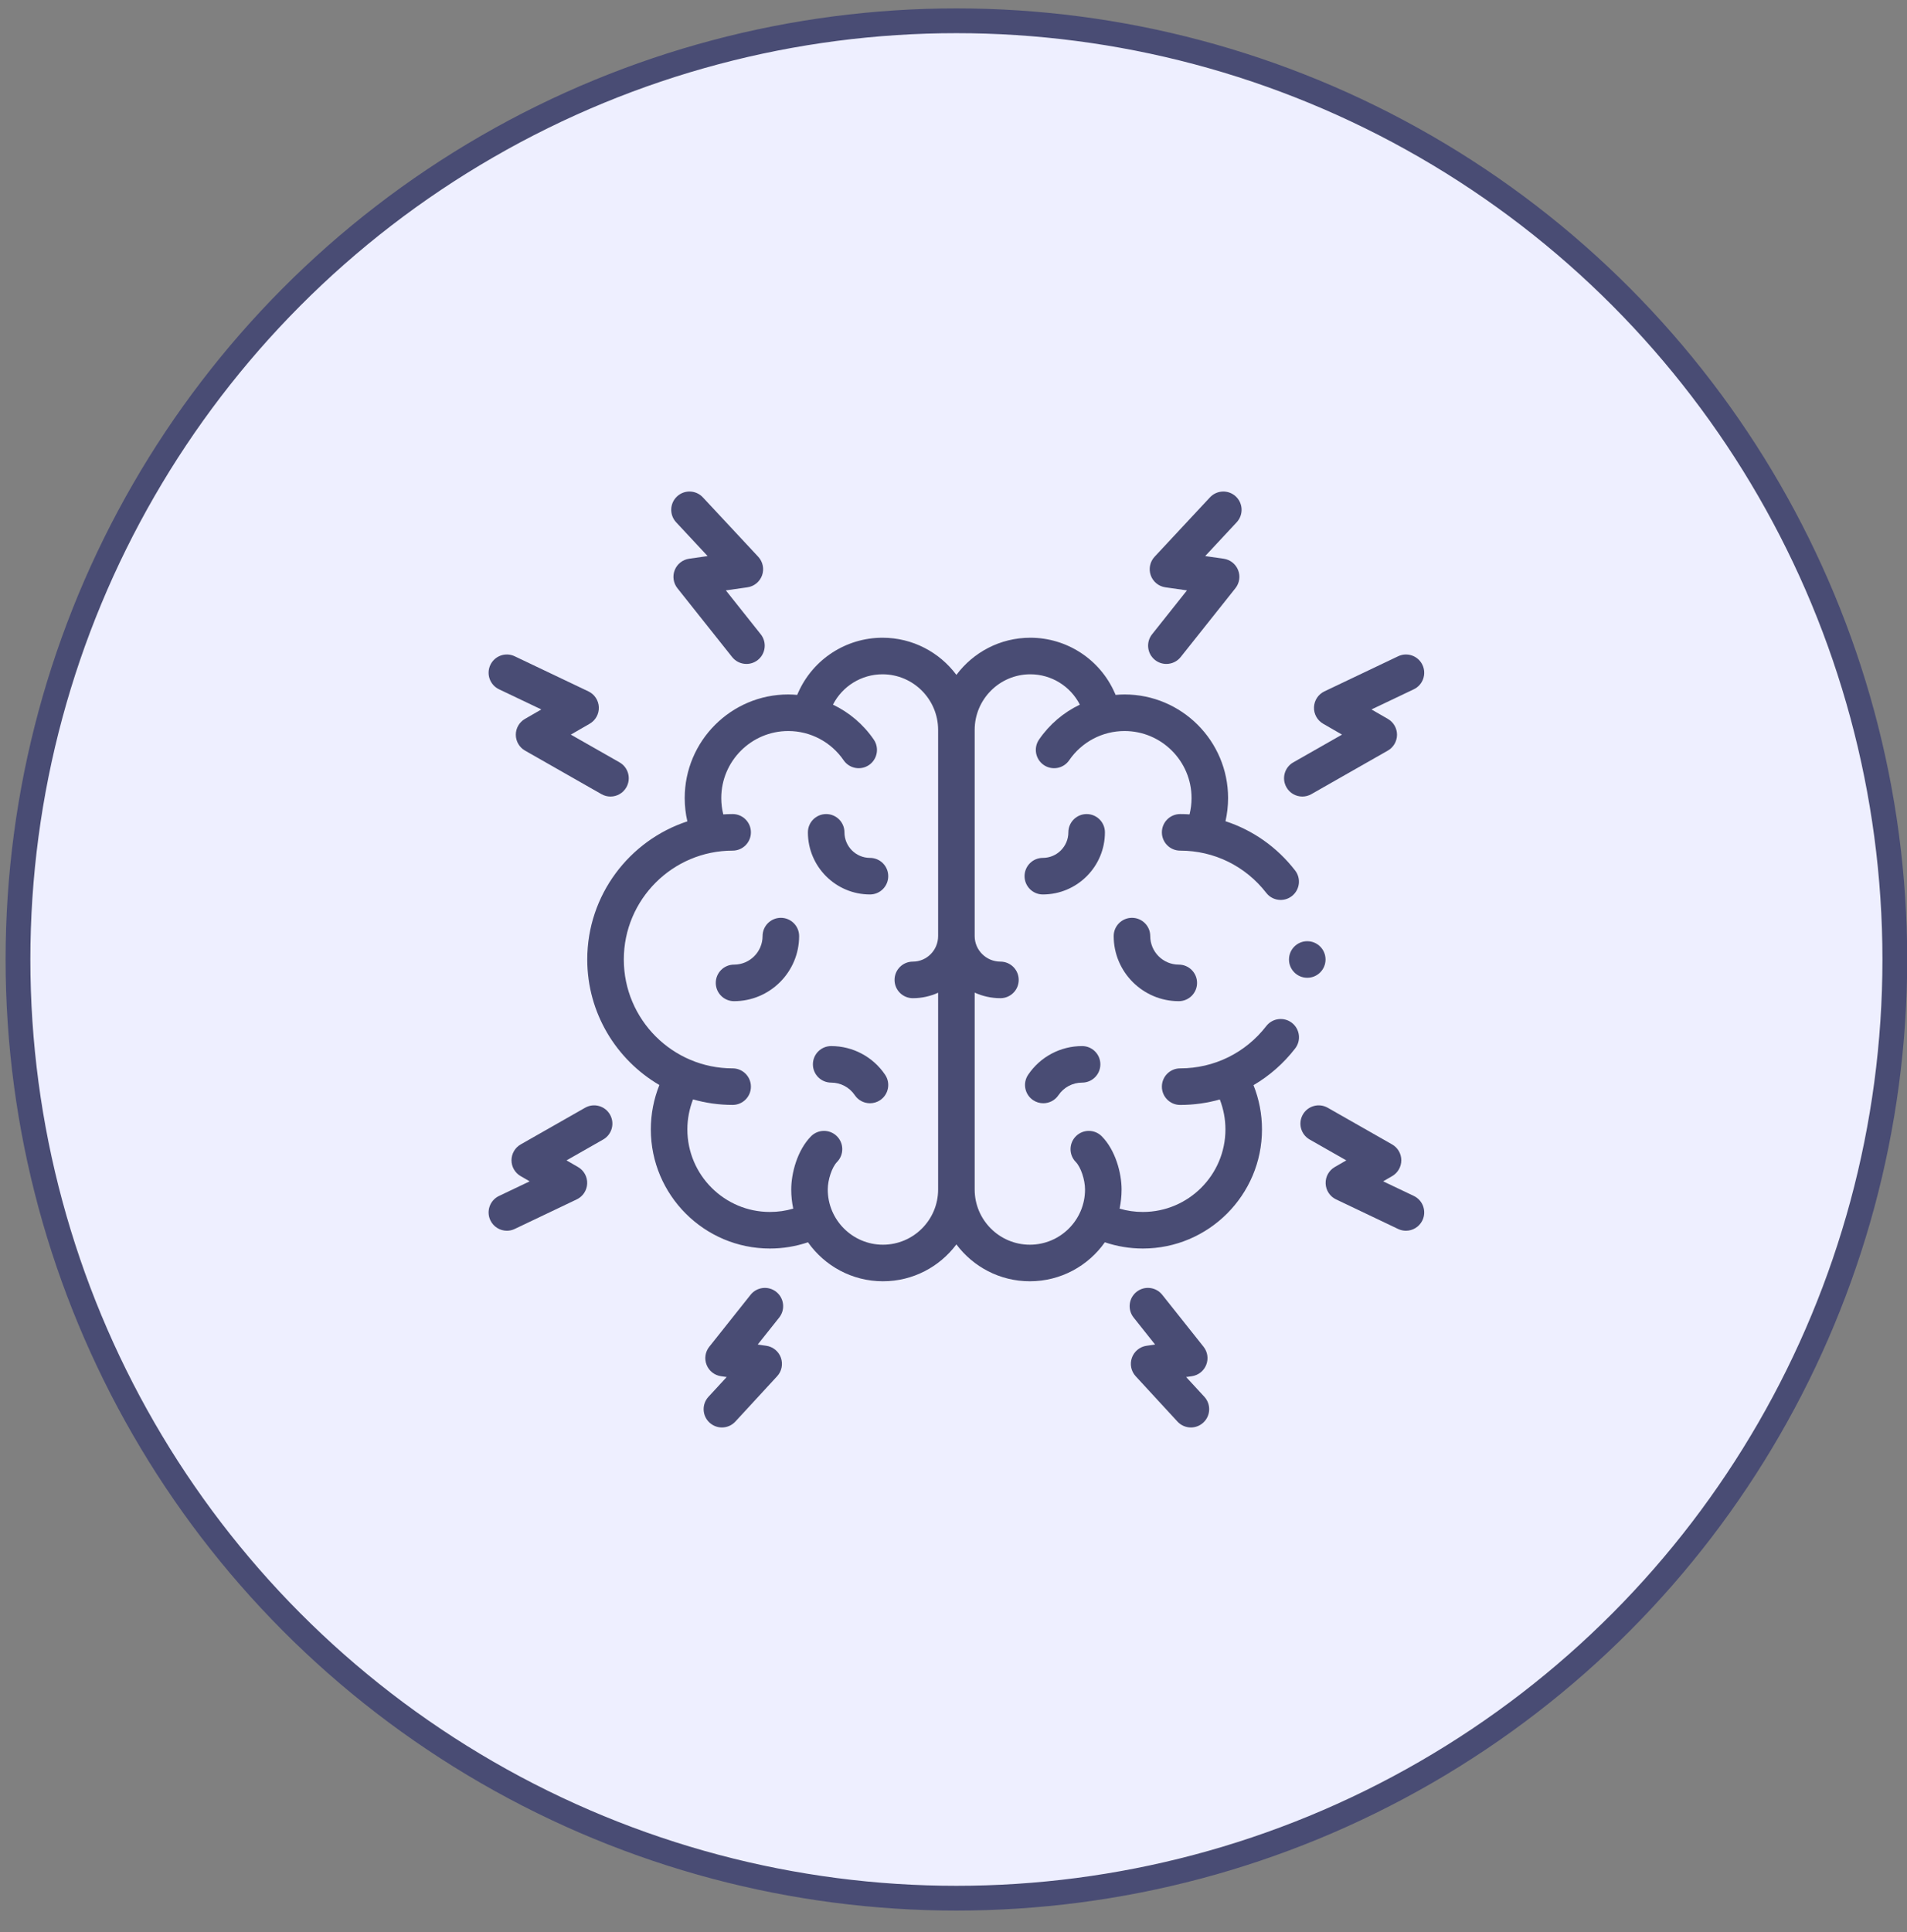 <svg xmlns="http://www.w3.org/2000/svg" fill="none" viewBox="0 0 77 78" height="78" width="77">
<rect x="0" y="0" width="77" height="78" fill="#808080" stroke="none"/>
<circle stroke="#494C74" fill="#EEEFFF" r="37.891" cy="38.73" cx="38.617"></circle>
<path fill="#494C74" d="M52.164 41.287C51.841 41.038 51.378 41.096 51.128 41.419C50.288 42.503 49.021 43.125 47.652 43.125C47.244 43.125 46.914 43.455 46.914 43.863C46.914 44.27 47.244 44.601 47.652 44.601C48.202 44.601 48.739 44.525 49.253 44.381C49.401 44.763 49.48 45.172 49.48 45.588C49.48 47.426 47.985 48.921 46.147 48.921C45.823 48.921 45.508 48.876 45.206 48.786C45.258 48.538 45.287 48.28 45.287 48.015C45.287 47.352 45.041 46.431 44.49 45.87C44.205 45.579 43.737 45.575 43.447 45.86C43.156 46.145 43.151 46.612 43.437 46.903C43.64 47.11 43.811 47.62 43.811 48.015C43.811 49.244 42.812 50.243 41.583 50.243C40.355 50.243 39.355 49.244 39.355 48.015V40.067C39.672 40.211 40.024 40.292 40.395 40.292C40.803 40.292 41.133 39.962 41.133 39.554C41.133 39.147 40.803 38.816 40.395 38.816C39.822 38.816 39.355 38.354 39.355 37.785V29.464C39.355 28.225 40.363 27.218 41.602 27.218C42.448 27.218 43.22 27.695 43.602 28.443C42.948 28.756 42.376 29.237 41.953 29.854C41.723 30.19 41.809 30.649 42.145 30.88C42.482 31.11 42.941 31.024 43.171 30.688C43.677 29.949 44.512 29.508 45.406 29.508C46.898 29.508 48.112 30.722 48.112 32.214C48.112 32.439 48.084 32.659 48.031 32.873C47.905 32.864 47.779 32.86 47.652 32.86C47.244 32.86 46.914 33.191 46.914 33.598C46.914 34.005 47.244 34.336 47.652 34.336C49.02 34.336 50.287 34.957 51.127 36.04C51.272 36.228 51.49 36.326 51.71 36.326C51.868 36.326 52.028 36.275 52.162 36.171C52.484 35.921 52.543 35.458 52.293 35.136C51.559 34.19 50.582 33.508 49.482 33.149C49.551 32.845 49.587 32.532 49.587 32.214C49.587 29.908 47.712 28.032 45.406 28.032C45.285 28.032 45.165 28.039 45.046 28.05L45.005 27.958C44.41 26.612 43.074 25.742 41.602 25.742C40.381 25.742 39.297 26.332 38.617 27.242C37.938 26.332 36.853 25.742 35.633 25.742C34.161 25.742 32.825 26.612 32.229 27.958L32.188 28.05C32.069 28.039 31.949 28.032 31.828 28.032C29.523 28.032 27.647 29.908 27.647 32.214C27.647 32.534 27.683 32.848 27.754 33.154C25.41 33.924 23.712 36.132 23.712 38.73C23.712 40.889 24.884 42.778 26.624 43.797C26.397 44.364 26.279 44.971 26.279 45.588C26.279 48.239 28.436 50.397 31.087 50.397C31.618 50.397 32.132 50.311 32.624 50.145C33.295 51.096 34.401 51.719 35.651 51.719C36.863 51.719 37.941 51.134 38.617 50.231C39.293 51.134 40.371 51.719 41.583 51.719C42.833 51.719 43.94 51.096 44.611 50.145C45.103 50.311 45.617 50.397 46.147 50.397C48.798 50.397 50.956 48.239 50.956 45.588C50.956 44.973 50.838 44.368 50.613 43.803C51.252 43.429 51.824 42.93 52.295 42.322C52.545 42 52.486 41.537 52.164 41.287ZM37.879 37.785C37.879 38.354 37.421 38.816 36.858 38.816C36.45 38.816 36.12 39.147 36.12 39.554C36.12 39.962 36.45 40.292 36.858 40.292C37.222 40.292 37.567 40.213 37.879 40.072V48.015C37.879 49.243 36.88 50.243 35.651 50.243C34.423 50.243 33.423 49.243 33.423 48.015C33.423 47.619 33.595 47.11 33.798 46.903C34.083 46.612 34.079 46.145 33.788 45.86C33.497 45.574 33.03 45.579 32.744 45.87C32.194 46.431 31.948 47.352 31.948 48.015C31.948 48.279 31.976 48.538 32.029 48.786C31.726 48.876 31.411 48.921 31.087 48.921C29.25 48.921 27.754 47.425 27.754 45.588C27.754 45.171 27.834 44.761 27.983 44.377C28.492 44.522 29.028 44.6 29.583 44.6C29.99 44.6 30.32 44.27 30.32 43.863C30.32 43.455 29.99 43.125 29.583 43.125C27.16 43.125 25.188 41.154 25.188 38.73C25.188 36.307 27.16 34.336 29.583 34.336C29.99 34.336 30.32 34.005 30.32 33.598C30.32 33.19 29.99 32.86 29.583 32.86C29.455 32.86 29.329 32.865 29.204 32.873C29.151 32.66 29.123 32.439 29.123 32.214C29.123 30.722 30.337 29.508 31.829 29.508C32.722 29.508 33.558 29.949 34.063 30.688C34.294 31.024 34.753 31.11 35.089 30.88C35.425 30.649 35.511 30.19 35.281 29.854C34.859 29.237 34.287 28.756 33.633 28.443C34.015 27.695 34.786 27.218 35.633 27.218C36.871 27.218 37.879 28.225 37.879 29.464V37.785Z"></path>
<path fill="#494C74" d="M46.444 37.785C46.444 37.378 46.114 37.048 45.706 37.048C45.299 37.048 44.968 37.378 44.968 37.785C44.968 39.234 46.147 40.413 47.596 40.413C48.003 40.413 48.334 40.083 48.334 39.675C48.334 39.267 48.003 38.937 47.596 38.937C46.961 38.937 46.444 38.421 46.444 37.785Z"></path>
<path fill="#494C74" d="M33.561 42.225C33.153 42.225 32.823 42.555 32.823 42.962C32.823 43.37 33.153 43.7 33.561 43.7C33.944 43.7 34.301 43.89 34.516 44.209C34.659 44.42 34.891 44.533 35.128 44.533C35.27 44.533 35.414 44.492 35.54 44.407C35.878 44.179 35.967 43.72 35.739 43.383C35.249 42.657 34.435 42.225 33.561 42.225Z"></path>
<path fill="#494C74" d="M41.514 43.383C41.286 43.72 41.375 44.179 41.713 44.407C41.839 44.492 41.983 44.533 42.125 44.533C42.362 44.533 42.594 44.42 42.737 44.209C42.952 43.89 43.309 43.7 43.693 43.7C44.1 43.7 44.43 43.37 44.43 42.962C44.43 42.555 44.1 42.225 43.693 42.225C42.818 42.225 42.004 42.657 41.514 43.383Z"></path>
<path fill="#494C74" d="M31.529 37.048C31.121 37.048 30.791 37.378 30.791 37.785C30.791 38.42 30.274 38.937 29.639 38.937C29.232 38.937 28.901 39.267 28.901 39.675C28.901 40.083 29.232 40.413 29.639 40.413C31.088 40.413 32.267 39.234 32.267 37.785C32.267 37.378 31.936 37.048 31.529 37.048Z"></path>
<path fill="#494C74" d="M43.876 32.86C43.468 32.86 43.138 33.191 43.138 33.598C43.138 34.166 42.675 34.629 42.107 34.629C41.7 34.629 41.369 34.959 41.369 35.367C41.369 35.774 41.7 36.105 42.107 36.105C43.489 36.105 44.614 34.98 44.614 33.598C44.614 33.191 44.283 32.86 43.876 32.86Z"></path>
<path fill="#494C74" d="M35.128 36.105C35.535 36.105 35.865 35.774 35.865 35.367C35.865 34.959 35.535 34.629 35.128 34.629C34.559 34.629 34.097 34.166 34.097 33.598C34.097 33.191 33.767 32.86 33.359 32.86C32.951 32.86 32.621 33.191 32.621 33.598C32.621 34.98 33.745 36.105 35.128 36.105Z"></path>
<path fill="#494C74" d="M46.636 26.64C46.772 26.748 46.934 26.8 47.095 26.8C47.312 26.8 47.527 26.705 47.673 26.522L49.883 23.743C50.047 23.536 50.089 23.257 49.991 23.011C49.893 22.765 49.672 22.591 49.41 22.553L48.663 22.446L49.934 21.082C50.212 20.784 50.196 20.317 49.898 20.039C49.6 19.761 49.133 19.778 48.855 20.076L46.62 22.473C46.433 22.674 46.373 22.963 46.464 23.222C46.555 23.481 46.783 23.668 47.055 23.707L47.927 23.831L46.518 25.603C46.264 25.922 46.317 26.386 46.636 26.64Z"></path>
<path fill="#494C74" d="M28.572 22.446L27.825 22.553C27.563 22.591 27.342 22.765 27.244 23.011C27.146 23.257 27.188 23.536 27.352 23.743L29.562 26.522C29.708 26.705 29.923 26.8 30.14 26.8C30.301 26.8 30.463 26.748 30.599 26.64C30.918 26.386 30.971 25.922 30.717 25.603L29.308 23.831L30.18 23.707C30.451 23.668 30.679 23.481 30.771 23.222C30.862 22.963 30.802 22.674 30.615 22.473L28.38 20.076C28.102 19.778 27.635 19.761 27.337 20.039C27.039 20.317 27.023 20.784 27.301 21.082L28.572 22.446Z"></path>
<path fill="#494C74" d="M52.585 32.153C52.709 32.153 52.835 32.121 52.95 32.056L56.035 30.299C56.265 30.168 56.407 29.924 56.408 29.66C56.409 29.396 56.268 29.151 56.039 29.019L55.377 28.637L57.086 27.823C57.454 27.648 57.61 27.207 57.435 26.839C57.26 26.471 56.819 26.315 56.452 26.491L53.476 27.908C53.228 28.026 53.067 28.271 53.056 28.545C53.045 28.819 53.187 29.076 53.424 29.213L54.187 29.653L52.22 30.773C51.865 30.975 51.742 31.425 51.944 31.78C52.08 32.019 52.329 32.153 52.585 32.153Z"></path>
<path fill="#494C74" d="M20.149 27.823L21.858 28.637L21.196 29.019C20.967 29.151 20.826 29.396 20.827 29.66C20.828 29.924 20.97 30.168 21.2 30.299L24.285 32.056C24.4 32.121 24.526 32.153 24.649 32.153C24.906 32.153 25.155 32.019 25.291 31.78C25.493 31.425 25.369 30.975 25.015 30.773L23.048 29.653L23.811 29.213C24.048 29.076 24.19 28.819 24.179 28.545C24.168 28.271 24.006 28.026 23.759 27.908L20.783 26.491C20.415 26.315 19.975 26.471 19.8 26.839C19.625 27.207 19.781 27.648 20.149 27.823Z"></path>
<path fill="#494C74" d="M47.893 55.584L48.123 55.551C48.385 55.514 48.607 55.339 48.704 55.093C48.802 54.848 48.761 54.569 48.596 54.362L46.928 52.264C46.675 51.946 46.21 51.892 45.891 52.146C45.572 52.4 45.52 52.864 45.773 53.183L46.64 54.273L46.295 54.322C46.023 54.361 45.796 54.547 45.704 54.806C45.612 55.064 45.671 55.352 45.857 55.553L47.543 57.382C47.689 57.54 47.887 57.62 48.086 57.62C48.265 57.62 48.444 57.555 48.586 57.424C48.886 57.148 48.904 56.681 48.628 56.381L47.893 55.584Z"></path>
<path fill="#494C74" d="M57.086 48.274L55.848 47.685L56.212 47.474C56.441 47.342 56.582 47.097 56.581 46.833C56.581 46.568 56.438 46.325 56.209 46.194L53.611 44.715C53.257 44.513 52.806 44.637 52.605 44.991C52.403 45.345 52.527 45.795 52.881 45.997L54.36 46.839L53.894 47.108C53.657 47.245 53.515 47.503 53.526 47.776C53.537 48.05 53.699 48.296 53.946 48.413L56.451 49.607C56.554 49.656 56.662 49.679 56.768 49.679C57.044 49.679 57.308 49.523 57.435 49.258C57.61 48.89 57.454 48.45 57.086 48.274Z"></path>
<path fill="#494C74" d="M23.624 44.715L21.026 46.194C20.796 46.325 20.654 46.568 20.653 46.833C20.652 47.097 20.793 47.342 21.022 47.474L21.387 47.685L20.149 48.275C19.781 48.45 19.625 48.89 19.8 49.258C19.926 49.523 20.191 49.679 20.467 49.679C20.573 49.679 20.681 49.656 20.783 49.607L23.289 48.413C23.536 48.296 23.698 48.05 23.709 47.776C23.72 47.503 23.578 47.245 23.34 47.108L22.875 46.839L24.354 45.997C24.708 45.795 24.832 45.345 24.63 44.991C24.428 44.637 23.978 44.513 23.624 44.715Z"></path>
<path fill="#494C74" d="M31.343 52.146C31.024 51.893 30.56 51.946 30.307 52.264L28.639 54.362C28.474 54.569 28.433 54.848 28.531 55.093C28.628 55.339 28.85 55.514 29.112 55.551L29.342 55.584L28.607 56.381C28.33 56.681 28.349 57.148 28.649 57.424C28.791 57.555 28.97 57.62 29.149 57.62C29.348 57.62 29.546 57.54 29.692 57.382L31.378 55.553C31.564 55.352 31.622 55.064 31.531 54.806C31.439 54.547 31.211 54.361 30.94 54.322L30.595 54.273L31.462 53.183C31.715 52.864 31.662 52.4 31.343 52.146Z"></path>
<path fill="#494C74" d="M52.784 39.468C53.192 39.468 53.522 39.138 53.522 38.73C53.522 38.323 53.192 37.992 52.784 37.992C52.377 37.992 52.046 38.323 52.046 38.73C52.046 39.138 52.377 39.468 52.784 39.468Z"></path>
</svg>
